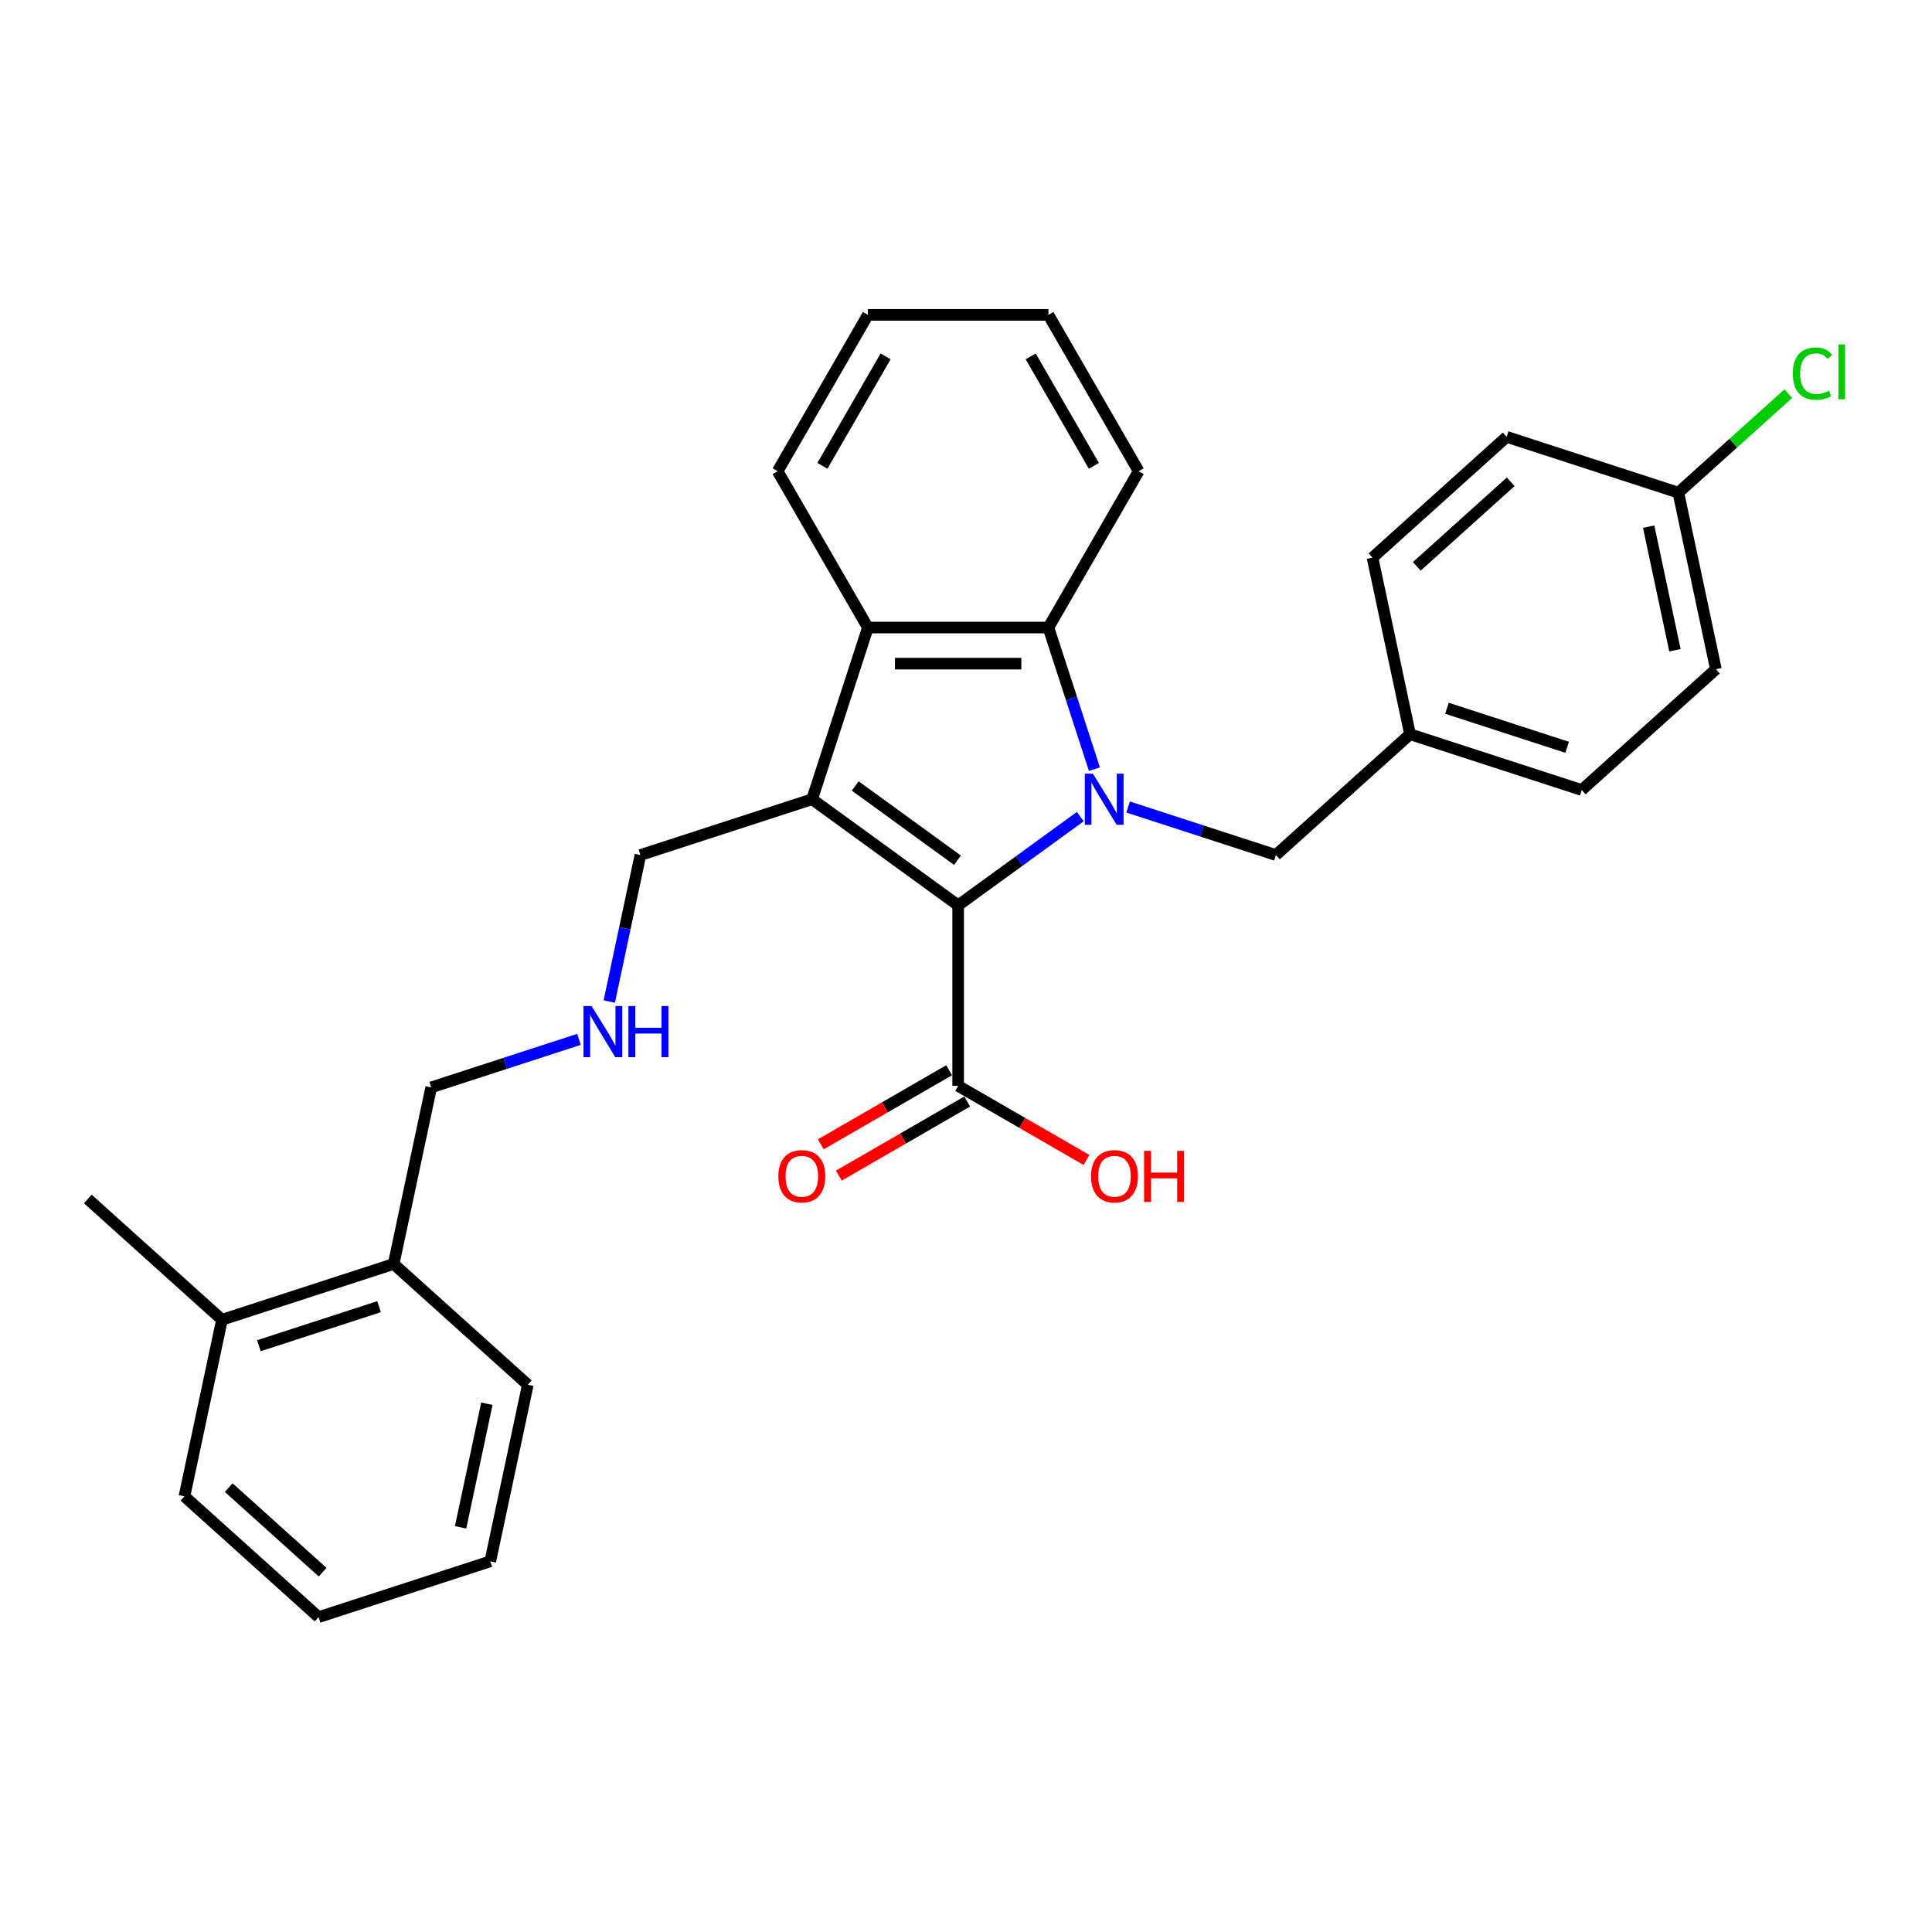 <?xml version='1.0' encoding='iso-8859-1'?>
<svg version='1.1' baseProfile='full'
              xmlns='http://www.w3.org/2000/svg'
                      xmlns:rdkit='http://www.rdkit.org/xml'
                      xmlns:xlink='http://www.w3.org/1999/xlink'
                  xml:space='preserve'
width='1000px' height='1000px' viewBox='0 0 1000 1000'>
<!-- END OF HEADER -->
<rect style='opacity:1.0;fill:#FFFFFF;stroke:none' width='1000' height='1000' x='0' y='0'> </rect>
<path class='bond-0' d='M 559.16,422.673 L 527.549,445.64' style='fill:none;fill-rule:evenodd;stroke:#0000FF;stroke-width:6px;stroke-linecap:butt;stroke-linejoin:miter;stroke-opacity:1' />
<path class='bond-0' d='M 527.549,445.64 L 495.937,468.607' style='fill:none;fill-rule:evenodd;stroke:#000000;stroke-width:6px;stroke-linecap:butt;stroke-linejoin:miter;stroke-opacity:1' />
<path class='bond-2' d='M 566.473,398.118 L 554.565,361.469' style='fill:none;fill-rule:evenodd;stroke:#0000FF;stroke-width:6px;stroke-linecap:butt;stroke-linejoin:miter;stroke-opacity:1' />
<path class='bond-2' d='M 554.565,361.469 L 542.657,324.82' style='fill:none;fill-rule:evenodd;stroke:#000000;stroke-width:6px;stroke-linecap:butt;stroke-linejoin:miter;stroke-opacity:1' />
<path class='bond-5' d='M 583.902,417.705 L 622.149,430.132' style='fill:none;fill-rule:evenodd;stroke:#0000FF;stroke-width:6px;stroke-linecap:butt;stroke-linejoin:miter;stroke-opacity:1' />
<path class='bond-5' d='M 622.149,430.132 L 660.397,442.559' style='fill:none;fill-rule:evenodd;stroke:#000000;stroke-width:6px;stroke-linecap:butt;stroke-linejoin:miter;stroke-opacity:1' />
<path class='bond-1' d='M 495.937,468.607 L 420.344,413.685' style='fill:none;fill-rule:evenodd;stroke:#000000;stroke-width:6px;stroke-linecap:butt;stroke-linejoin:miter;stroke-opacity:1' />
<path class='bond-1' d='M 495.583,445.25 L 442.667,406.805' style='fill:none;fill-rule:evenodd;stroke:#000000;stroke-width:6px;stroke-linecap:butt;stroke-linejoin:miter;stroke-opacity:1' />
<path class='bond-4' d='M 495.937,468.607 L 495.937,562.046' style='fill:none;fill-rule:evenodd;stroke:#000000;stroke-width:6px;stroke-linecap:butt;stroke-linejoin:miter;stroke-opacity:1' />
<path class='bond-7' d='M 420.344,413.685 L 331.478,442.559' style='fill:none;fill-rule:evenodd;stroke:#000000;stroke-width:6px;stroke-linecap:butt;stroke-linejoin:miter;stroke-opacity:1' />
<path class='bond-29' d='M 420.344,413.685 L 449.218,324.82' style='fill:none;fill-rule:evenodd;stroke:#000000;stroke-width:6px;stroke-linecap:butt;stroke-linejoin:miter;stroke-opacity:1' />
<path class='bond-3' d='M 542.657,324.82 L 449.218,324.82' style='fill:none;fill-rule:evenodd;stroke:#000000;stroke-width:6px;stroke-linecap:butt;stroke-linejoin:miter;stroke-opacity:1' />
<path class='bond-3' d='M 528.641,343.507 L 463.234,343.507' style='fill:none;fill-rule:evenodd;stroke:#000000;stroke-width:6px;stroke-linecap:butt;stroke-linejoin:miter;stroke-opacity:1' />
<path class='bond-15' d='M 542.657,324.82 L 589.376,243.899' style='fill:none;fill-rule:evenodd;stroke:#000000;stroke-width:6px;stroke-linecap:butt;stroke-linejoin:miter;stroke-opacity:1' />
<path class='bond-16' d='M 449.218,324.82 L 402.499,243.899' style='fill:none;fill-rule:evenodd;stroke:#000000;stroke-width:6px;stroke-linecap:butt;stroke-linejoin:miter;stroke-opacity:1' />
<path class='bond-6' d='M 491.265,553.954 L 458.047,573.133' style='fill:none;fill-rule:evenodd;stroke:#000000;stroke-width:6px;stroke-linecap:butt;stroke-linejoin:miter;stroke-opacity:1' />
<path class='bond-6' d='M 458.047,573.133 L 424.828,592.311' style='fill:none;fill-rule:evenodd;stroke:#FF0000;stroke-width:6px;stroke-linecap:butt;stroke-linejoin:miter;stroke-opacity:1' />
<path class='bond-6' d='M 500.609,570.138 L 467.391,589.317' style='fill:none;fill-rule:evenodd;stroke:#000000;stroke-width:6px;stroke-linecap:butt;stroke-linejoin:miter;stroke-opacity:1' />
<path class='bond-6' d='M 467.391,589.317 L 434.172,608.496' style='fill:none;fill-rule:evenodd;stroke:#FF0000;stroke-width:6px;stroke-linecap:butt;stroke-linejoin:miter;stroke-opacity:1' />
<path class='bond-12' d='M 495.937,562.046 L 529.156,581.225' style='fill:none;fill-rule:evenodd;stroke:#000000;stroke-width:6px;stroke-linecap:butt;stroke-linejoin:miter;stroke-opacity:1' />
<path class='bond-12' d='M 529.156,581.225 L 562.375,600.403' style='fill:none;fill-rule:evenodd;stroke:#FF0000;stroke-width:6px;stroke-linecap:butt;stroke-linejoin:miter;stroke-opacity:1' />
<path class='bond-11' d='M 660.397,442.559 L 729.835,380.037' style='fill:none;fill-rule:evenodd;stroke:#000000;stroke-width:6px;stroke-linecap:butt;stroke-linejoin:miter;stroke-opacity:1' />
<path class='bond-8' d='M 331.478,442.559 L 323.419,480.474' style='fill:none;fill-rule:evenodd;stroke:#000000;stroke-width:6px;stroke-linecap:butt;stroke-linejoin:miter;stroke-opacity:1' />
<path class='bond-8' d='M 323.419,480.474 L 315.36,518.389' style='fill:none;fill-rule:evenodd;stroke:#0000FF;stroke-width:6px;stroke-linecap:butt;stroke-linejoin:miter;stroke-opacity:1' />
<path class='bond-21' d='M 299.68,537.976 L 261.433,550.403' style='fill:none;fill-rule:evenodd;stroke:#0000FF;stroke-width:6px;stroke-linecap:butt;stroke-linejoin:miter;stroke-opacity:1' />
<path class='bond-21' d='M 261.433,550.403 L 223.186,562.83' style='fill:none;fill-rule:evenodd;stroke:#000000;stroke-width:6px;stroke-linecap:butt;stroke-linejoin:miter;stroke-opacity:1' />
<path class='bond-9' d='M 203.759,654.227 L 223.186,562.83' style='fill:none;fill-rule:evenodd;stroke:#000000;stroke-width:6px;stroke-linecap:butt;stroke-linejoin:miter;stroke-opacity:1' />
<path class='bond-10' d='M 203.759,654.227 L 114.893,683.101' style='fill:none;fill-rule:evenodd;stroke:#000000;stroke-width:6px;stroke-linecap:butt;stroke-linejoin:miter;stroke-opacity:1' />
<path class='bond-10' d='M 196.204,676.332 L 133.998,696.543' style='fill:none;fill-rule:evenodd;stroke:#000000;stroke-width:6px;stroke-linecap:butt;stroke-linejoin:miter;stroke-opacity:1' />
<path class='bond-24' d='M 203.759,654.227 L 273.197,716.75' style='fill:none;fill-rule:evenodd;stroke:#000000;stroke-width:6px;stroke-linecap:butt;stroke-linejoin:miter;stroke-opacity:1' />
<path class='bond-22' d='M 114.893,683.101 L 45.455,620.579' style='fill:none;fill-rule:evenodd;stroke:#000000;stroke-width:6px;stroke-linecap:butt;stroke-linejoin:miter;stroke-opacity:1' />
<path class='bond-23' d='M 114.893,683.101 L 95.466,774.498' style='fill:none;fill-rule:evenodd;stroke:#000000;stroke-width:6px;stroke-linecap:butt;stroke-linejoin:miter;stroke-opacity:1' />
<path class='bond-17' d='M 729.835,380.037 L 710.408,288.64' style='fill:none;fill-rule:evenodd;stroke:#000000;stroke-width:6px;stroke-linecap:butt;stroke-linejoin:miter;stroke-opacity:1' />
<path class='bond-18' d='M 729.835,380.037 L 818.701,408.911' style='fill:none;fill-rule:evenodd;stroke:#000000;stroke-width:6px;stroke-linecap:butt;stroke-linejoin:miter;stroke-opacity:1' />
<path class='bond-18' d='M 748.94,366.595 L 811.146,386.806' style='fill:none;fill-rule:evenodd;stroke:#000000;stroke-width:6px;stroke-linecap:butt;stroke-linejoin:miter;stroke-opacity:1' />
<path class='bond-13' d='M 868.712,254.991 L 888.139,346.388' style='fill:none;fill-rule:evenodd;stroke:#000000;stroke-width:6px;stroke-linecap:butt;stroke-linejoin:miter;stroke-opacity:1' />
<path class='bond-13' d='M 853.347,272.586 L 866.946,336.564' style='fill:none;fill-rule:evenodd;stroke:#000000;stroke-width:6px;stroke-linecap:butt;stroke-linejoin:miter;stroke-opacity:1' />
<path class='bond-14' d='M 868.712,254.991 L 897.162,229.375' style='fill:none;fill-rule:evenodd;stroke:#000000;stroke-width:6px;stroke-linecap:butt;stroke-linejoin:miter;stroke-opacity:1' />
<path class='bond-14' d='M 897.162,229.375 L 925.611,203.759' style='fill:none;fill-rule:evenodd;stroke:#00CC00;stroke-width:6px;stroke-linecap:butt;stroke-linejoin:miter;stroke-opacity:1' />
<path class='bond-30' d='M 868.712,254.991 L 779.847,226.117' style='fill:none;fill-rule:evenodd;stroke:#000000;stroke-width:6px;stroke-linecap:butt;stroke-linejoin:miter;stroke-opacity:1' />
<path class='bond-26' d='M 589.376,243.899 L 542.657,162.979' style='fill:none;fill-rule:evenodd;stroke:#000000;stroke-width:6px;stroke-linecap:butt;stroke-linejoin:miter;stroke-opacity:1' />
<path class='bond-26' d='M 566.184,241.105 L 533.481,184.461' style='fill:none;fill-rule:evenodd;stroke:#000000;stroke-width:6px;stroke-linecap:butt;stroke-linejoin:miter;stroke-opacity:1' />
<path class='bond-31' d='M 402.499,243.899 L 449.218,162.979' style='fill:none;fill-rule:evenodd;stroke:#000000;stroke-width:6px;stroke-linecap:butt;stroke-linejoin:miter;stroke-opacity:1' />
<path class='bond-31' d='M 425.691,241.105 L 458.394,184.461' style='fill:none;fill-rule:evenodd;stroke:#000000;stroke-width:6px;stroke-linecap:butt;stroke-linejoin:miter;stroke-opacity:1' />
<path class='bond-20' d='M 710.408,288.64 L 779.847,226.117' style='fill:none;fill-rule:evenodd;stroke:#000000;stroke-width:6px;stroke-linecap:butt;stroke-linejoin:miter;stroke-opacity:1' />
<path class='bond-20' d='M 733.328,293.149 L 781.935,249.383' style='fill:none;fill-rule:evenodd;stroke:#000000;stroke-width:6px;stroke-linecap:butt;stroke-linejoin:miter;stroke-opacity:1' />
<path class='bond-19' d='M 818.701,408.911 L 888.139,346.388' style='fill:none;fill-rule:evenodd;stroke:#000000;stroke-width:6px;stroke-linecap:butt;stroke-linejoin:miter;stroke-opacity:1' />
<path class='bond-32' d='M 95.466,774.498 L 164.905,837.021' style='fill:none;fill-rule:evenodd;stroke:#000000;stroke-width:6px;stroke-linecap:butt;stroke-linejoin:miter;stroke-opacity:1' />
<path class='bond-32' d='M 118.386,769.989 L 166.993,813.755' style='fill:none;fill-rule:evenodd;stroke:#000000;stroke-width:6px;stroke-linecap:butt;stroke-linejoin:miter;stroke-opacity:1' />
<path class='bond-27' d='M 273.197,716.75 L 253.77,808.147' style='fill:none;fill-rule:evenodd;stroke:#000000;stroke-width:6px;stroke-linecap:butt;stroke-linejoin:miter;stroke-opacity:1' />
<path class='bond-27' d='M 252.004,726.574 L 238.405,790.552' style='fill:none;fill-rule:evenodd;stroke:#000000;stroke-width:6px;stroke-linecap:butt;stroke-linejoin:miter;stroke-opacity:1' />
<path class='bond-25' d='M 449.218,162.979 L 542.657,162.979' style='fill:none;fill-rule:evenodd;stroke:#000000;stroke-width:6px;stroke-linecap:butt;stroke-linejoin:miter;stroke-opacity:1' />
<path class='bond-28' d='M 253.77,808.147 L 164.905,837.021' style='fill:none;fill-rule:evenodd;stroke:#000000;stroke-width:6px;stroke-linecap:butt;stroke-linejoin:miter;stroke-opacity:1' />
<path  class='atom-0' d='M 565.682 400.454
L 574.353 414.47
Q 575.212 415.853, 576.595 418.357
Q 577.978 420.861, 578.053 421.011
L 578.053 400.454
L 581.566 400.454
L 581.566 426.916
L 577.941 426.916
L 568.634 411.592
Q 567.55 409.798, 566.392 407.742
Q 565.271 405.687, 564.934 405.051
L 564.934 426.916
L 561.496 426.916
L 561.496 400.454
L 565.682 400.454
' fill='#0000FF'/>
<path  class='atom-7' d='M 402.87 608.84
Q 402.87 602.486, 406.01 598.935
Q 409.149 595.385, 415.017 595.385
Q 420.885 595.385, 424.025 598.935
Q 427.164 602.486, 427.164 608.84
Q 427.164 615.269, 423.987 618.931
Q 420.81 622.557, 415.017 622.557
Q 409.186 622.557, 406.01 618.931
Q 402.87 615.306, 402.87 608.84
M 415.017 619.567
Q 419.054 619.567, 421.221 616.876
Q 423.427 614.147, 423.427 608.84
Q 423.427 603.645, 421.221 601.029
Q 419.054 598.375, 415.017 598.375
Q 410.98 598.375, 408.775 600.991
Q 406.608 603.607, 406.608 608.84
Q 406.608 614.185, 408.775 616.876
Q 410.98 619.567, 415.017 619.567
' fill='#FF0000'/>
<path  class='atom-9' d='M 306.202 520.725
L 314.873 534.741
Q 315.733 536.124, 317.116 538.628
Q 318.499 541.132, 318.573 541.282
L 318.573 520.725
L 322.087 520.725
L 322.087 547.187
L 318.461 547.187
L 309.155 531.863
Q 308.071 530.069, 306.912 528.014
Q 305.791 525.958, 305.454 525.322
L 305.454 547.187
L 302.016 547.187
L 302.016 520.725
L 306.202 520.725
' fill='#0000FF'/>
<path  class='atom-9' d='M 325.263 520.725
L 328.852 520.725
L 328.852 531.975
L 342.381 531.975
L 342.381 520.725
L 345.97 520.725
L 345.97 547.187
L 342.381 547.187
L 342.381 534.965
L 328.852 534.965
L 328.852 547.187
L 325.263 547.187
L 325.263 520.725
' fill='#0000FF'/>
<path  class='atom-13' d='M 564.711 608.84
Q 564.711 602.486, 567.85 598.935
Q 570.99 595.385, 576.858 595.385
Q 582.726 595.385, 585.865 598.935
Q 589.005 602.486, 589.005 608.84
Q 589.005 615.269, 585.828 618.931
Q 582.651 622.557, 576.858 622.557
Q 571.027 622.557, 567.85 618.931
Q 564.711 615.306, 564.711 608.84
M 576.858 619.567
Q 580.894 619.567, 583.062 616.876
Q 585.267 614.147, 585.267 608.84
Q 585.267 603.645, 583.062 601.029
Q 580.894 598.375, 576.858 598.375
Q 572.821 598.375, 570.616 600.991
Q 568.448 603.607, 568.448 608.84
Q 568.448 614.185, 570.616 616.876
Q 572.821 619.567, 576.858 619.567
' fill='#FF0000'/>
<path  class='atom-13' d='M 592.182 595.684
L 595.77 595.684
L 595.77 606.934
L 609.3 606.934
L 609.3 595.684
L 612.888 595.684
L 612.888 622.146
L 609.3 622.146
L 609.3 609.924
L 595.77 609.924
L 595.77 622.146
L 592.182 622.146
L 592.182 595.684
' fill='#FF0000'/>
<path  class='atom-15' d='M 927.947 193.384
Q 927.947 186.806, 931.012 183.367
Q 934.114 179.891, 939.982 179.891
Q 945.439 179.891, 948.354 183.741
L 945.887 185.759
Q 943.757 182.956, 939.982 182.956
Q 935.983 182.956, 933.853 185.647
Q 931.759 188.301, 931.759 193.384
Q 931.759 198.617, 933.927 201.308
Q 936.132 203.999, 940.393 203.999
Q 943.309 203.999, 946.71 202.242
L 947.756 205.045
Q 946.373 205.942, 944.28 206.465
Q 942.187 206.989, 939.87 206.989
Q 934.114 206.989, 931.012 203.475
Q 927.947 199.962, 927.947 193.384
' fill='#00CC00'/>
<path  class='atom-15' d='M 951.569 178.284
L 955.007 178.284
L 955.007 206.652
L 951.569 206.652
L 951.569 178.284
' fill='#00CC00'/>
</svg>
